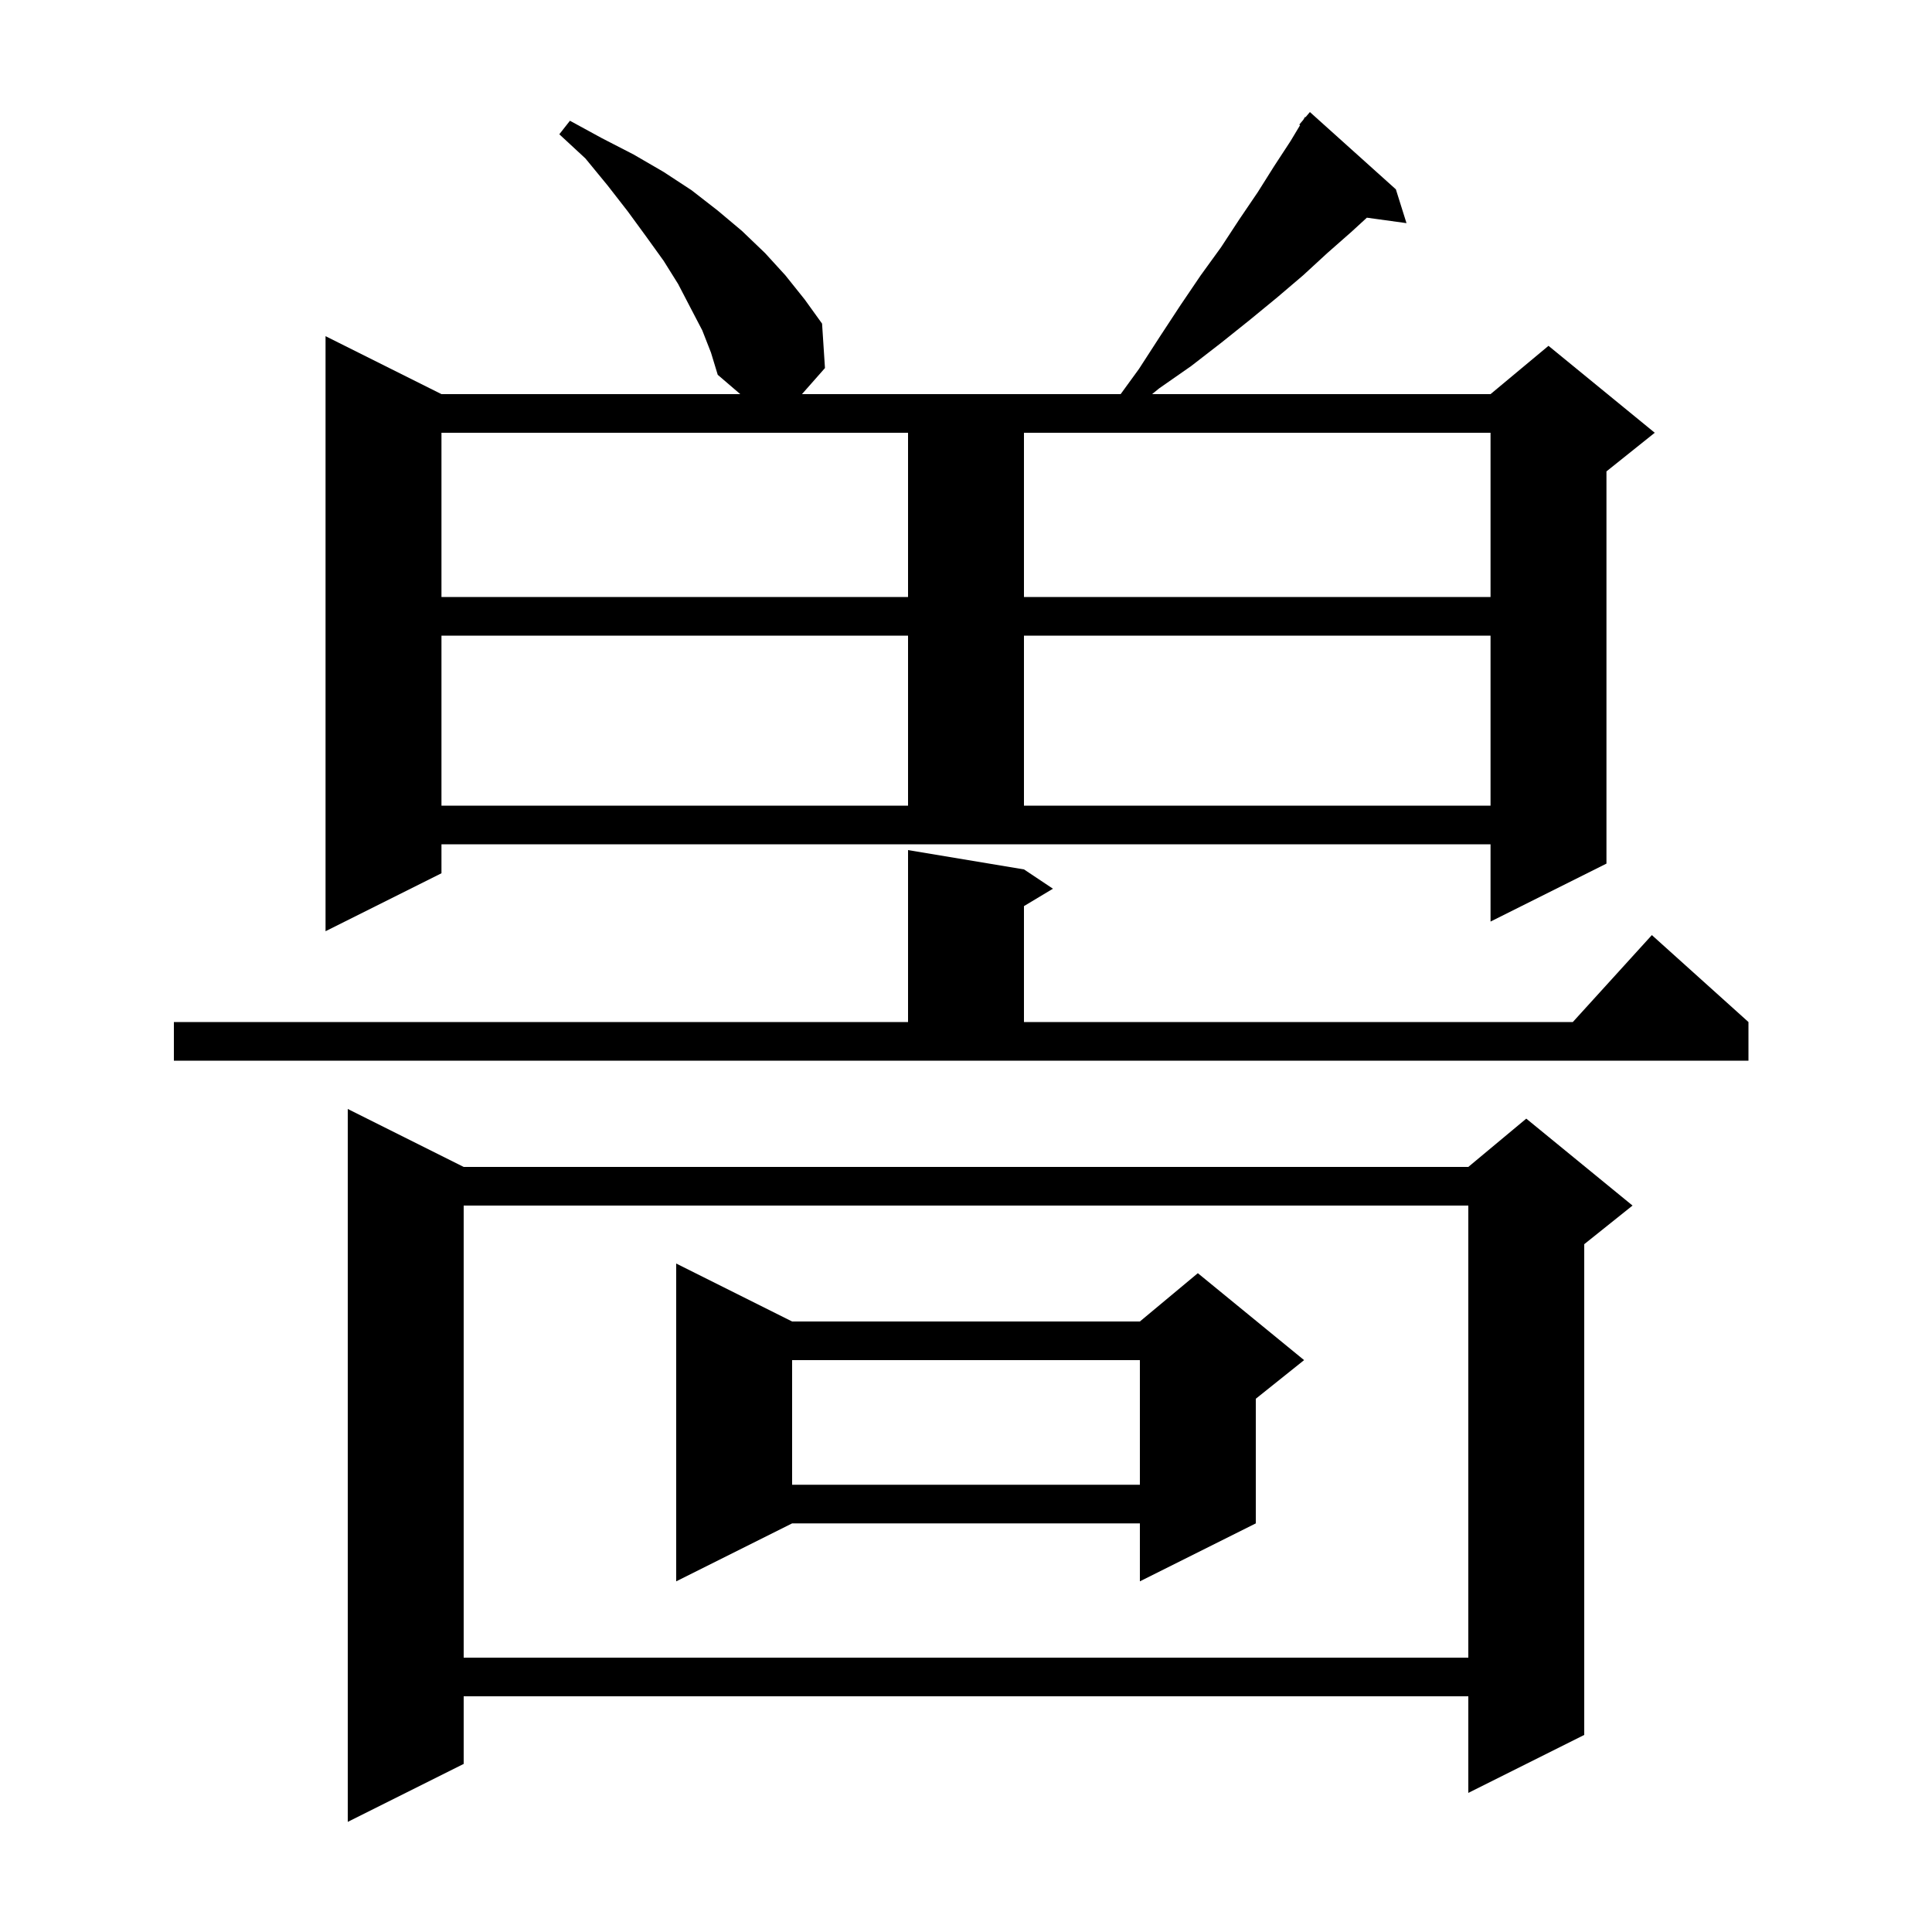 <svg xmlns="http://www.w3.org/2000/svg" xmlns:xlink="http://www.w3.org/1999/xlink" version="1.1" baseProfile="full" viewBox="0 0 200 200" width="200" height="200"><g fill="currentColor"><path d="M 48.0 120.8 L 152.0 120.8 L 158.0 115.8 L 169.0 124.8 L 164.0 128.8 L 164.0 179.6 L 152.0 185.6 L 152.0 175.6 L 48.0 175.6 L 48.0 182.6 L 36.0 188.6 L 36.0 114.8 Z M 48.0 124.8 L 48.0 171.6 L 152.0 171.6 L 152.0 124.8 Z M 82.0 136.8 L 118.0 136.8 L 124.0 131.8 L 135.0 140.8 L 130.0 144.8 L 130.0 157.7 L 118.0 163.7 L 118.0 157.7 L 82.0 157.7 L 70.0 163.7 L 70.0 130.8 Z M 82.0 140.8 L 82.0 153.7 L 118.0 153.7 L 118.0 140.8 Z M 18.0 105.8 L 94.0 105.8 L 94.0 88.0 L 106.0 90.0 L 109.0 92.0 L 106.0 93.8 L 106.0 105.8 L 162.818 105.8 L 171.0 96.8 L 181.0 105.8 L 181.0 109.8 L 18.0 109.8 Z M 45.7 90.4 L 33.7 96.4 L 33.7 34.8 L 45.7 40.8 L 76.633 40.8 L 74.3 38.8 L 73.6 36.5 L 72.7 34.2 L 71.5 31.9 L 70.2 29.4 L 68.7 27.0 L 66.9 24.5 L 65.0 21.9 L 62.9 19.2 L 60.6 16.4 L 57.9 13.9 L 59.0 12.5 L 62.3 14.3 L 65.6 16.0 L 68.7 17.8 L 71.6 19.7 L 74.3 21.8 L 76.8 23.9 L 79.2 26.2 L 81.3 28.5 L 83.3 31.0 L 85.1 33.5 L 85.4 38.1 L 83.018 40.8 L 116.009 40.8 L 117.9 38.2 L 120.1 34.8 L 122.2 31.6 L 124.3 28.5 L 126.4 25.6 L 128.3 22.7 L 130.2 19.9 L 131.9 17.2 L 133.6 14.6 L 134.586 12.957 L 134.5 12.9 L 134.912 12.412 L 135.1 12.1 L 135.146 12.137 L 135.6 11.6 L 144.5 19.6 L 145.6 23.1 L 141.499 22.534 L 139.9 24.0 L 137.4 26.2 L 134.9 28.5 L 132.2 30.8 L 129.4 33.1 L 126.4 35.5 L 123.3 37.9 L 120.0 40.2 L 119.262 40.8 L 154.3 40.8 L 160.3 35.8 L 171.3 44.8 L 166.3 48.8 L 166.3 89.4 L 154.3 95.4 L 154.3 87.4 L 45.7 87.4 Z M 45.7 65.8 L 45.7 83.4 L 94.0 83.4 L 94.0 65.8 Z M 106.0 65.8 L 106.0 83.4 L 154.3 83.4 L 154.3 65.8 Z M 45.7 44.8 L 45.7 61.8 L 94.0 61.8 L 94.0 44.8 Z M 106.0 44.8 L 106.0 61.8 L 154.3 61.8 L 154.3 44.8 Z "/></g></svg>